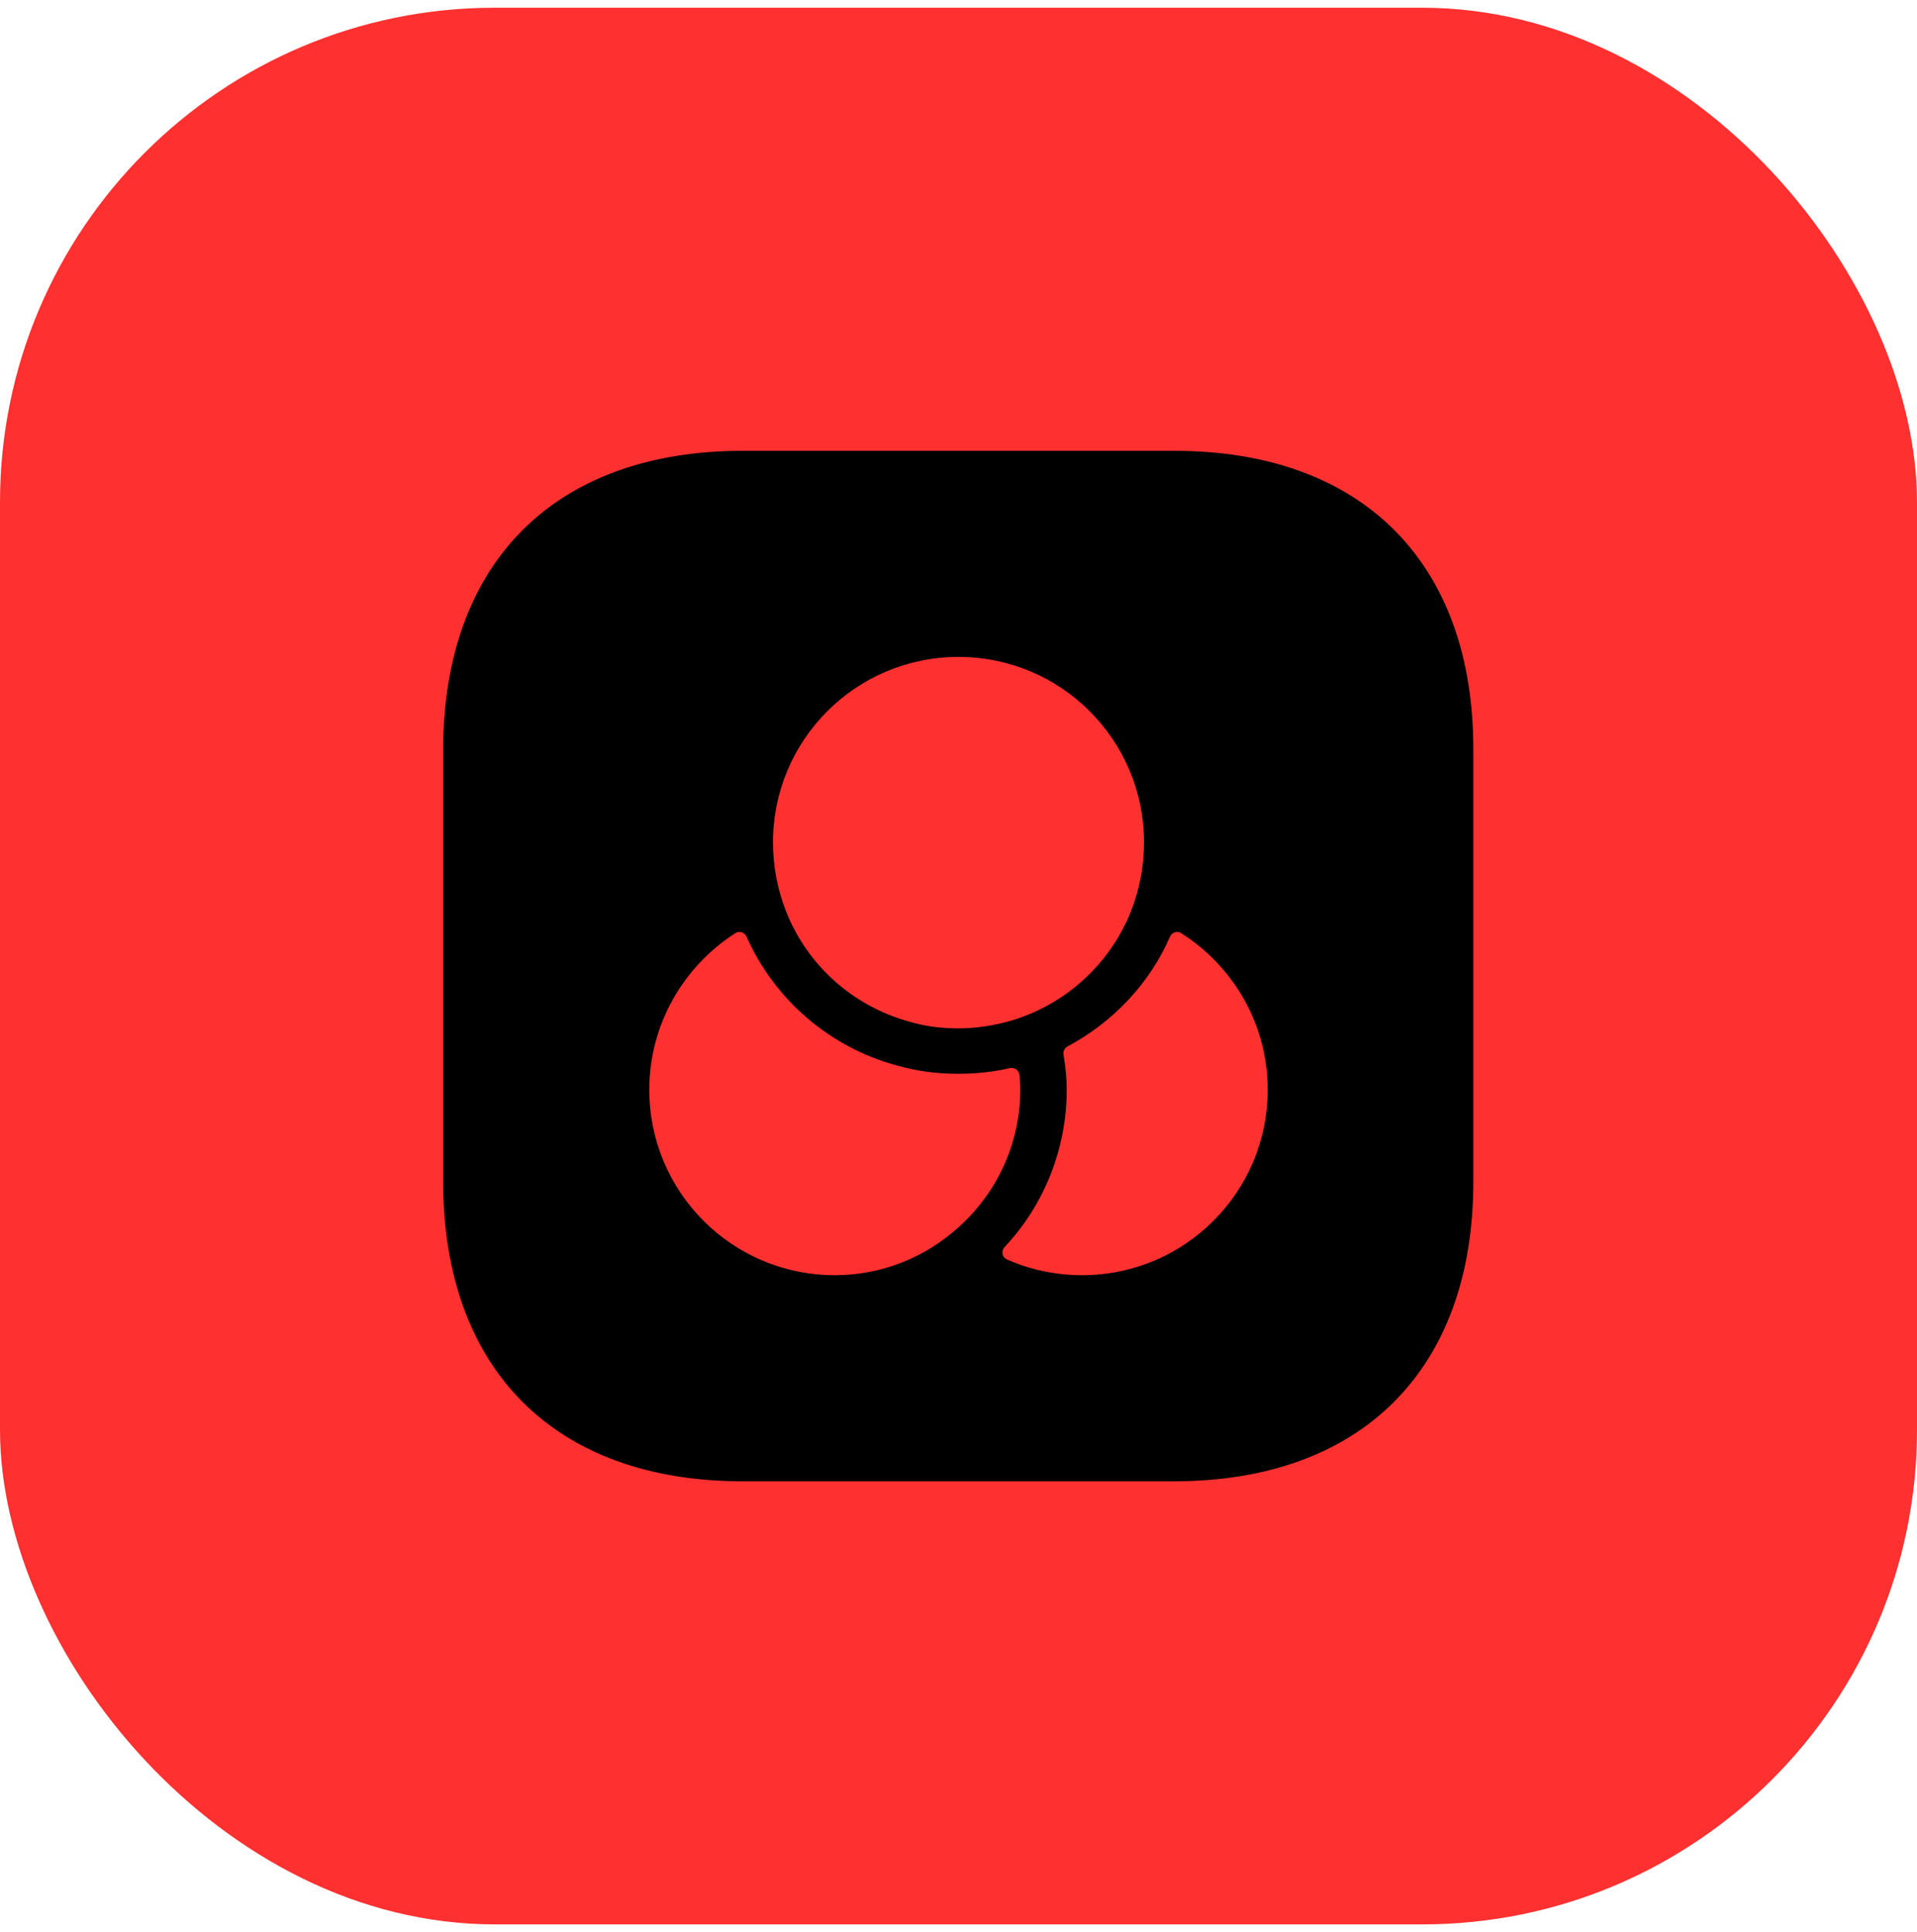<svg xmlns="http://www.w3.org/2000/svg" width="124" height="125" viewBox="0 0 124 125" fill="none"><rect y="0.5" width="124" height="124" rx="32" fill="#FF3030"></rect><path d="M75.966 29.167H48.033C35.9 29.167 28.666 36.4 28.666 48.533V76.433C28.666 88.6 35.9 95.833 48.033 95.833H75.933C88.067 95.833 95.3 88.6 95.3 76.467V48.533C95.333 36.4 88.1 29.167 75.966 29.167ZM62 42.5C68.633 42.5 74 47.867 74 54.5C74 56.067 73.7 57.567 73.166 58.933C71.8 62.4 68.833 65.1 65.166 66.1C64.166 66.367 63.1 66.533 62 66.533C60.9 66.533 59.833 66.4 58.833 66.1C55.166 65.1 52.2 62.433 50.833 58.933C50.3 57.567 50 56.067 50 54.5C50 47.867 55.367 42.5 62 42.5ZM54 82.5C47.367 82.5 42 77.133 42 70.5C42 66.24 44.243 62.496 47.573 60.366C47.829 60.202 48.167 60.321 48.29 60.599C50.108 64.701 53.718 67.783 58.033 68.933C59.3 69.3 60.6 69.467 62 69.467C63.165 69.467 64.257 69.346 65.318 69.103C65.611 69.036 65.906 69.229 65.939 69.527C65.975 69.837 66 70.158 66 70.467C66 74 64.466 77.2 62 79.4C59.867 81.333 57.066 82.5 54 82.5ZM70 82.5C68.277 82.5 66.605 82.142 65.118 81.47C64.809 81.33 64.751 80.924 64.984 80.677C67.55 77.953 69 74.3 69 70.5C69 69.833 68.933 69.133 68.833 68.5L68.79 68.227C68.756 68.012 68.865 67.801 69.056 67.698C71.972 66.139 74.341 63.672 75.679 60.602C75.801 60.323 76.139 60.202 76.396 60.365C79.756 62.495 82 66.24 82 70.5C82 77.133 76.633 82.5 70 82.5Z" fill="black"></path></svg>